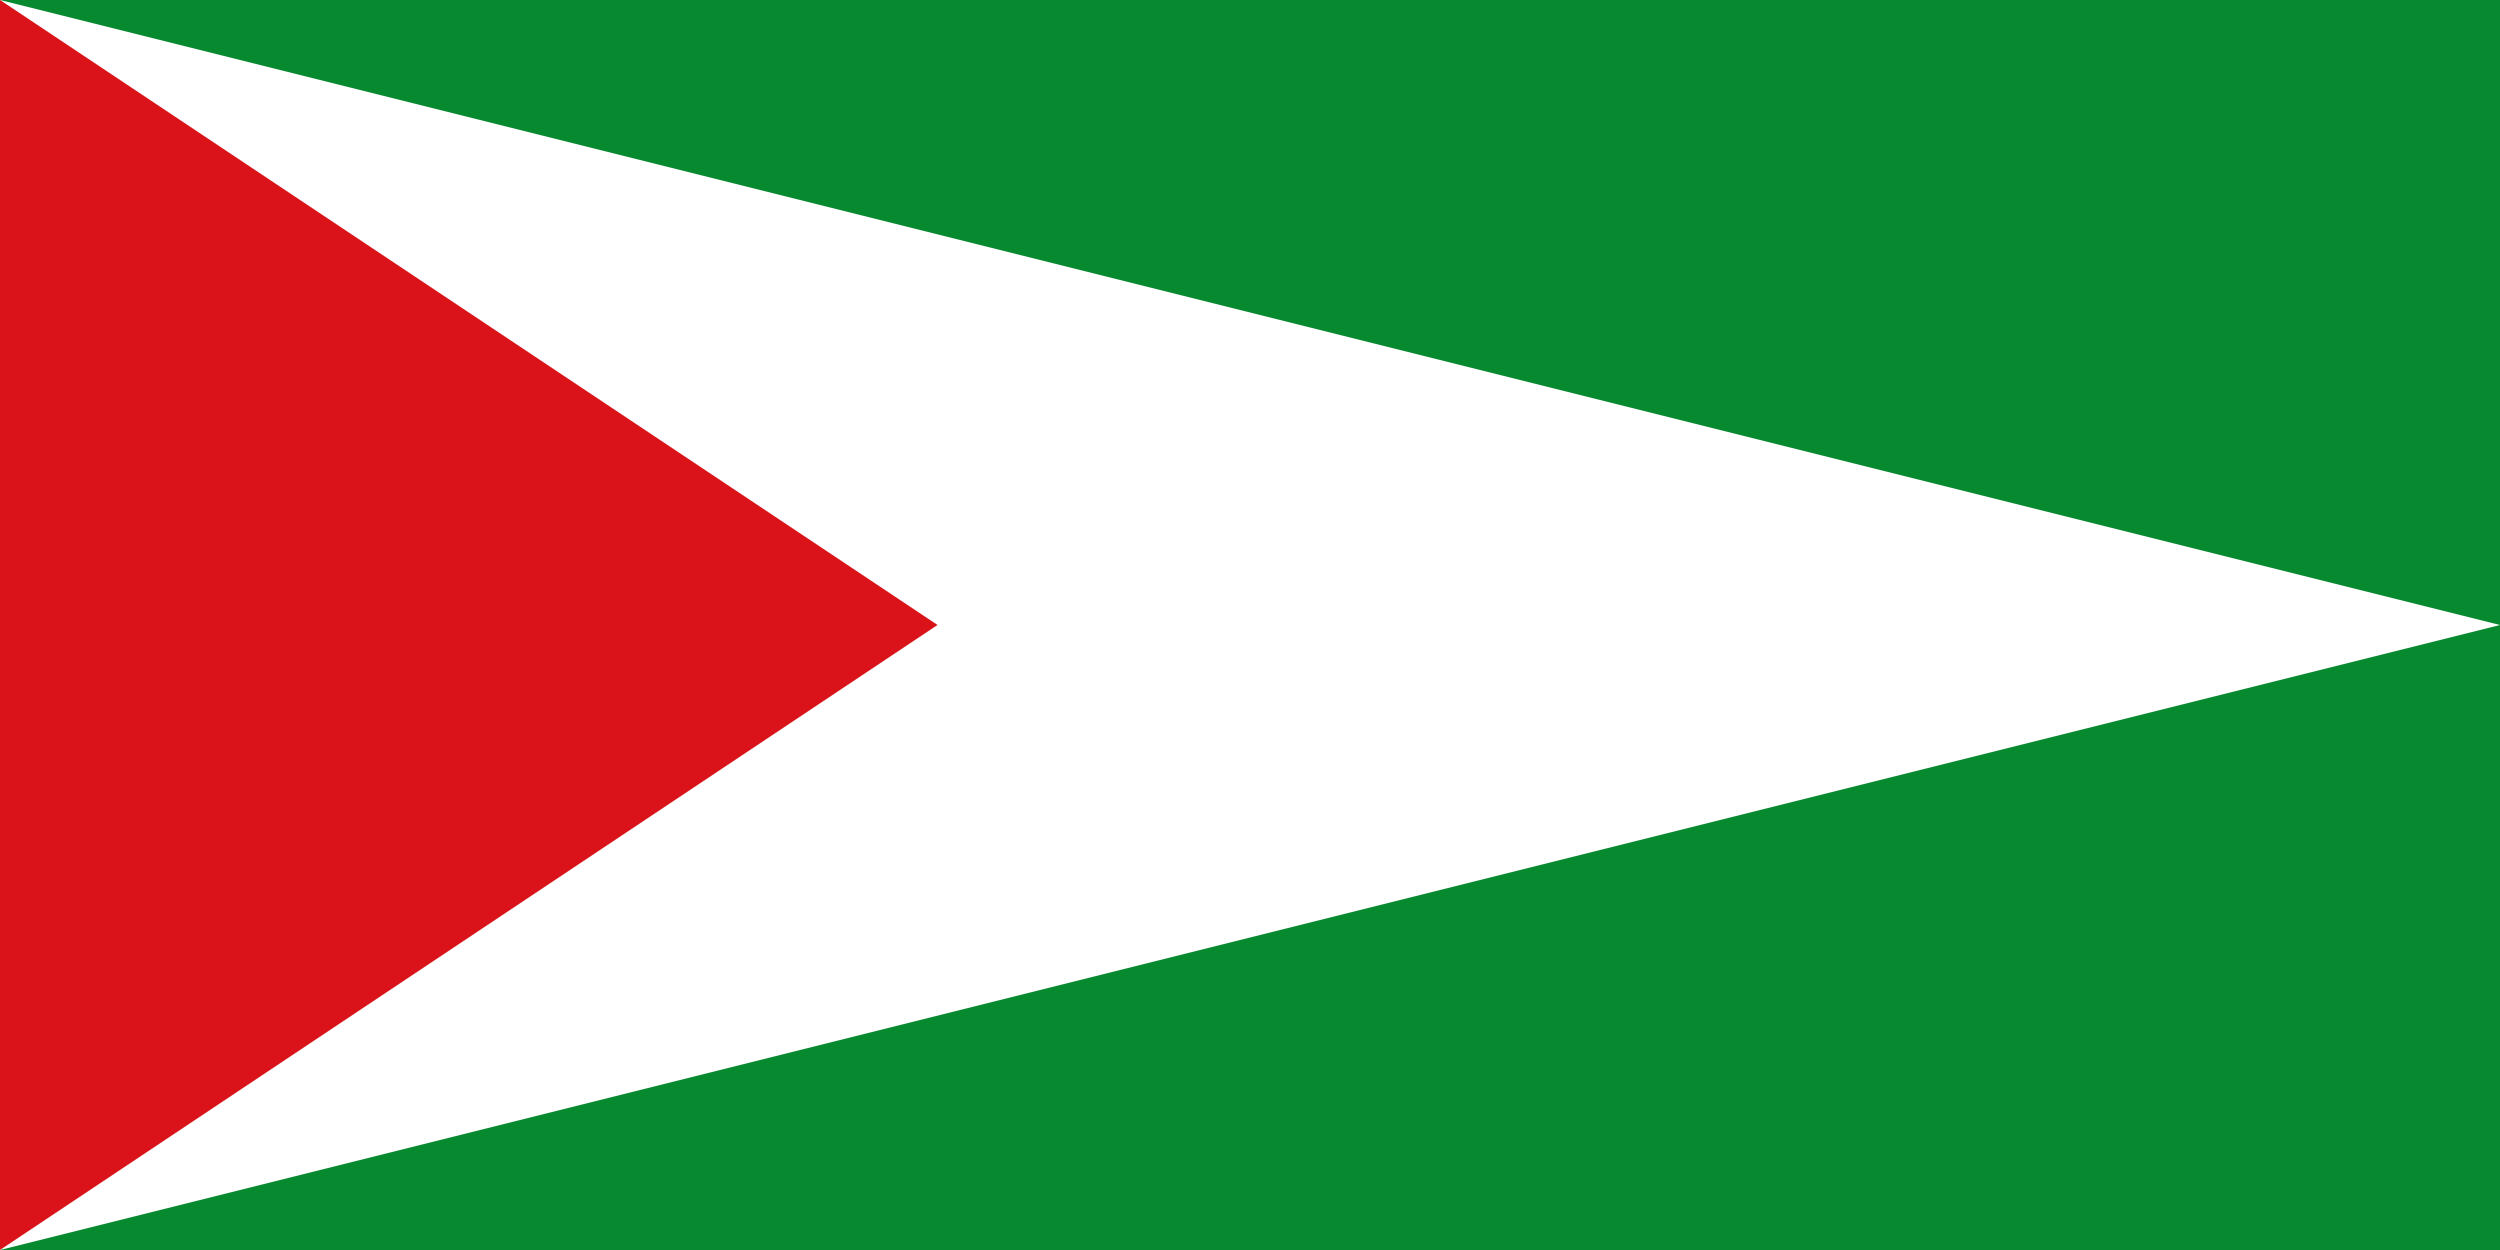 <svg width="600" height="300" xmlns="http://www.w3.org/2000/svg">
  <path fill="#078930" d="M0,0H600V300H0"/>
  <path fill="#FFF" d="M600,150L0,0V300"/>
  <path fill="#DA121A" d="M225,150L0,0V300"/>
</svg>